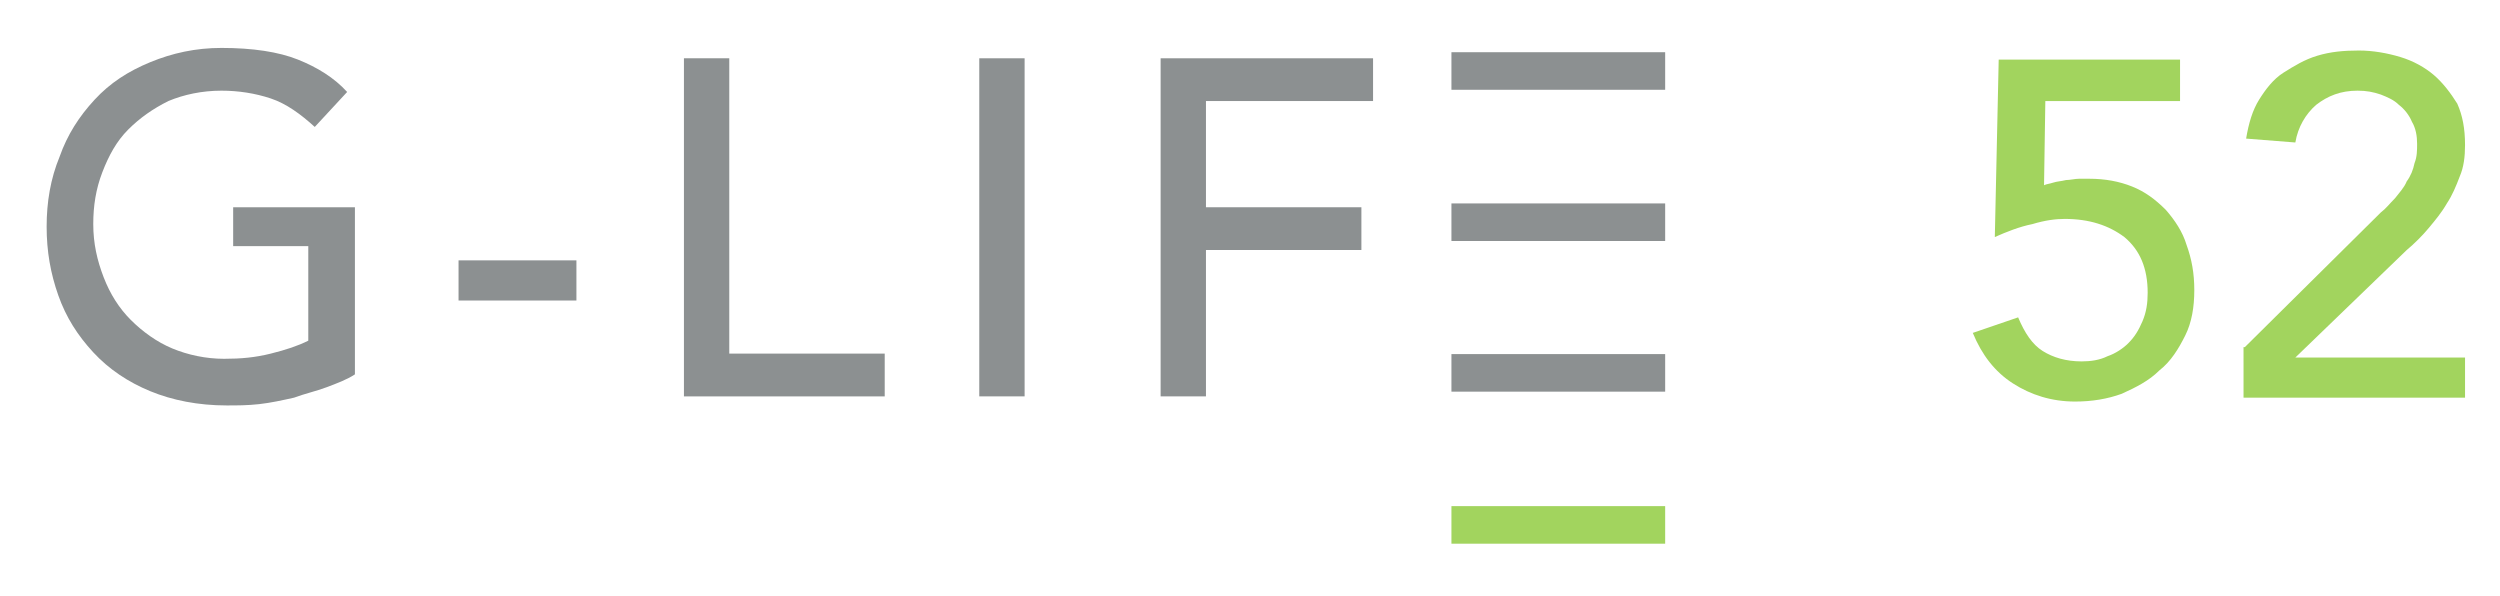 <?xml version="1.0" encoding="utf-8"?>
<!-- Generator: Adobe Illustrator 24.0.3, SVG Export Plug-In . SVG Version: 6.00 Build 0)  -->
<svg version="1.1" baseProfile="tiny" id="Capa_1" xmlns="http://www.w3.org/2000/svg" xmlns:xlink="http://www.w3.org/1999/xlink"
	 x="0px" y="0px" viewBox="0 0 193 46" xml:space="preserve">
<g>
	<g>
		<g>
			<g>
				<path fill="#8C9091" d="M27.4,16v12.9c-0.6,0.4-1.4,0.7-2.2,1c-0.8,0.3-1.7,0.5-2.5,0.8c-0.9,0.2-1.8,0.4-2.7,0.5
					c-0.9,0.1-1.7,0.1-2.5,0.1c-2.2,0-4.2-0.4-5.9-1.1s-3.2-1.7-4.4-3s-2.1-2.7-2.7-4.4c-0.6-1.7-0.9-3.4-0.9-5.3
					c0-1.9,0.3-3.7,1-5.4C5.2,10.4,6.1,9,7.3,7.7s2.6-2.2,4.3-2.9s3.5-1.1,5.5-1.1c2.4,0,4.4,0.3,5.9,0.9c1.5,0.6,2.8,1.4,3.8,2.5
					l-2.5,2.7c-1.1-1-2.2-1.8-3.4-2.2c-1.2-0.4-2.5-0.6-3.8-0.6c-1.5,0-2.9,0.3-4.1,0.8c-1.2,0.6-2.2,1.3-3.1,2.2
					c-0.9,0.9-1.5,2-2,3.3c-0.5,1.3-0.7,2.6-0.7,4c0,1.5,0.3,2.8,0.8,4.1c0.5,1.3,1.2,2.4,2.1,3.3c0.9,0.9,2,1.7,3.2,2.2
					s2.6,0.8,4,0.8c1.3,0,2.4-0.1,3.6-0.4s2.1-0.6,2.9-1v-7.3H18V16H27.4z"/>
				<path fill="#8C9091" d="M44.5,23.2h-9.1v-3.1h9.1V23.2z"/>
				<path fill="#8C9091" d="M52.8,4.5h3.5v22.8h12v3.3H52.8V4.5z"/>
				<path fill="#8C9091" d="M75.6,4.5h3.5v26.1h-3.5V4.5z"/>
				<path fill="#8C9091" d="M89.6,4.5H106v3.3H93.1V16h12v3.3h-12v11.3h-3.5V4.5z"/>
			</g>
			
				<rect x="112" y="39" transform="matrix(-1 1.127566e-09 -1.127566e-09 -1 240.551 80.973)" fill="#A2D45E" width="16.5" height="2.9"/>
			<g>
				
					<rect x="112" y="27.4" transform="matrix(-1 1.127677e-09 -1.127677e-09 -1 240.551 57.636)" fill="#8C9091" width="16.5" height="2.9"/>
				
					<rect x="112" y="15.7" transform="matrix(-1 1.128888e-09 -1.128888e-09 -1 240.551 34.305)" fill="#8C9091" width="16.5" height="2.9"/>
				
					<rect x="112" y="4" transform="matrix(-1 1.127566e-09 -1.127566e-09 -1 240.551 10.931)" fill="#8C9091" width="16.5" height="2.9"/>
			</g>
		</g>
		<g>
			<path fill="#A2D45E" d="M168.5,7.8h-10.6l-0.1,6.5c0.2-0.1,0.4-0.1,0.7-0.2c0.3-0.1,0.6-0.1,1-0.2c0.3,0,0.7-0.1,1-0.1
				c0.3,0,0.6,0,0.8,0c1.2,0,2.3,0.2,3.3,0.6c1,0.4,1.8,1,2.6,1.8c0.7,0.8,1.3,1.7,1.6,2.7c0.4,1.1,0.6,2.2,0.6,3.5
				c0,1.3-0.2,2.5-0.7,3.5s-1.1,2-2,2.7c-0.8,0.8-1.8,1.3-2.9,1.8c-1.1,0.4-2.3,0.6-3.6,0.6c-1.8,0-3.4-0.5-4.8-1.4
				c-1.4-0.9-2.4-2.2-3.1-3.9l3.5-1.2c0.5,1.2,1.1,2.1,1.9,2.6s1.8,0.8,3,0.8c0.7,0,1.4-0.1,2-0.4c0.6-0.2,1.2-0.6,1.6-1
				c0.5-0.5,0.8-1,1.1-1.7c0.3-0.7,0.4-1.4,0.4-2.2c0-1.9-0.6-3.3-1.8-4.3c-1.2-0.9-2.7-1.4-4.6-1.4c-0.7,0-1.5,0.1-2.5,0.4
				c-1,0.2-2,0.6-2.9,1l0.3-13.7h14V7.8z"/>
			<path fill="#A2D45E" d="M173.3,26.8l10.5-10.4c0.4-0.3,0.7-0.7,1.1-1.1c0.3-0.4,0.7-0.8,0.9-1.3c0.3-0.4,0.5-0.9,0.6-1.4
				c0.2-0.5,0.2-1,0.2-1.5c0-0.6-0.1-1.2-0.4-1.7c-0.2-0.5-0.6-1-1-1.3c-0.4-0.4-0.9-0.6-1.4-0.8c-0.6-0.2-1.1-0.3-1.8-0.3
				c-1.3,0-2.3,0.4-3.2,1.1c-0.8,0.7-1.4,1.7-1.6,2.9l-3.8-0.3c0.2-1.2,0.5-2.2,1-3c0.5-0.8,1.1-1.6,1.9-2.1s1.6-1,2.6-1.3
				c1-0.3,2-0.4,3.2-0.4c1.1,0,2.2,0.2,3.2,0.5c1,0.3,1.9,0.8,2.6,1.4c0.7,0.6,1.3,1.4,1.8,2.2c0.4,0.9,0.6,1.9,0.6,3.2
				c0,0.9-0.1,1.7-0.4,2.4c-0.3,0.8-0.6,1.5-1,2.1c-0.4,0.7-0.9,1.3-1.4,1.9c-0.5,0.6-1.1,1.2-1.7,1.7l-8.6,8.3h13.1v3.1h-17.1V26.8
				z"/>
		</g>
	</g>
</g>
</svg>
